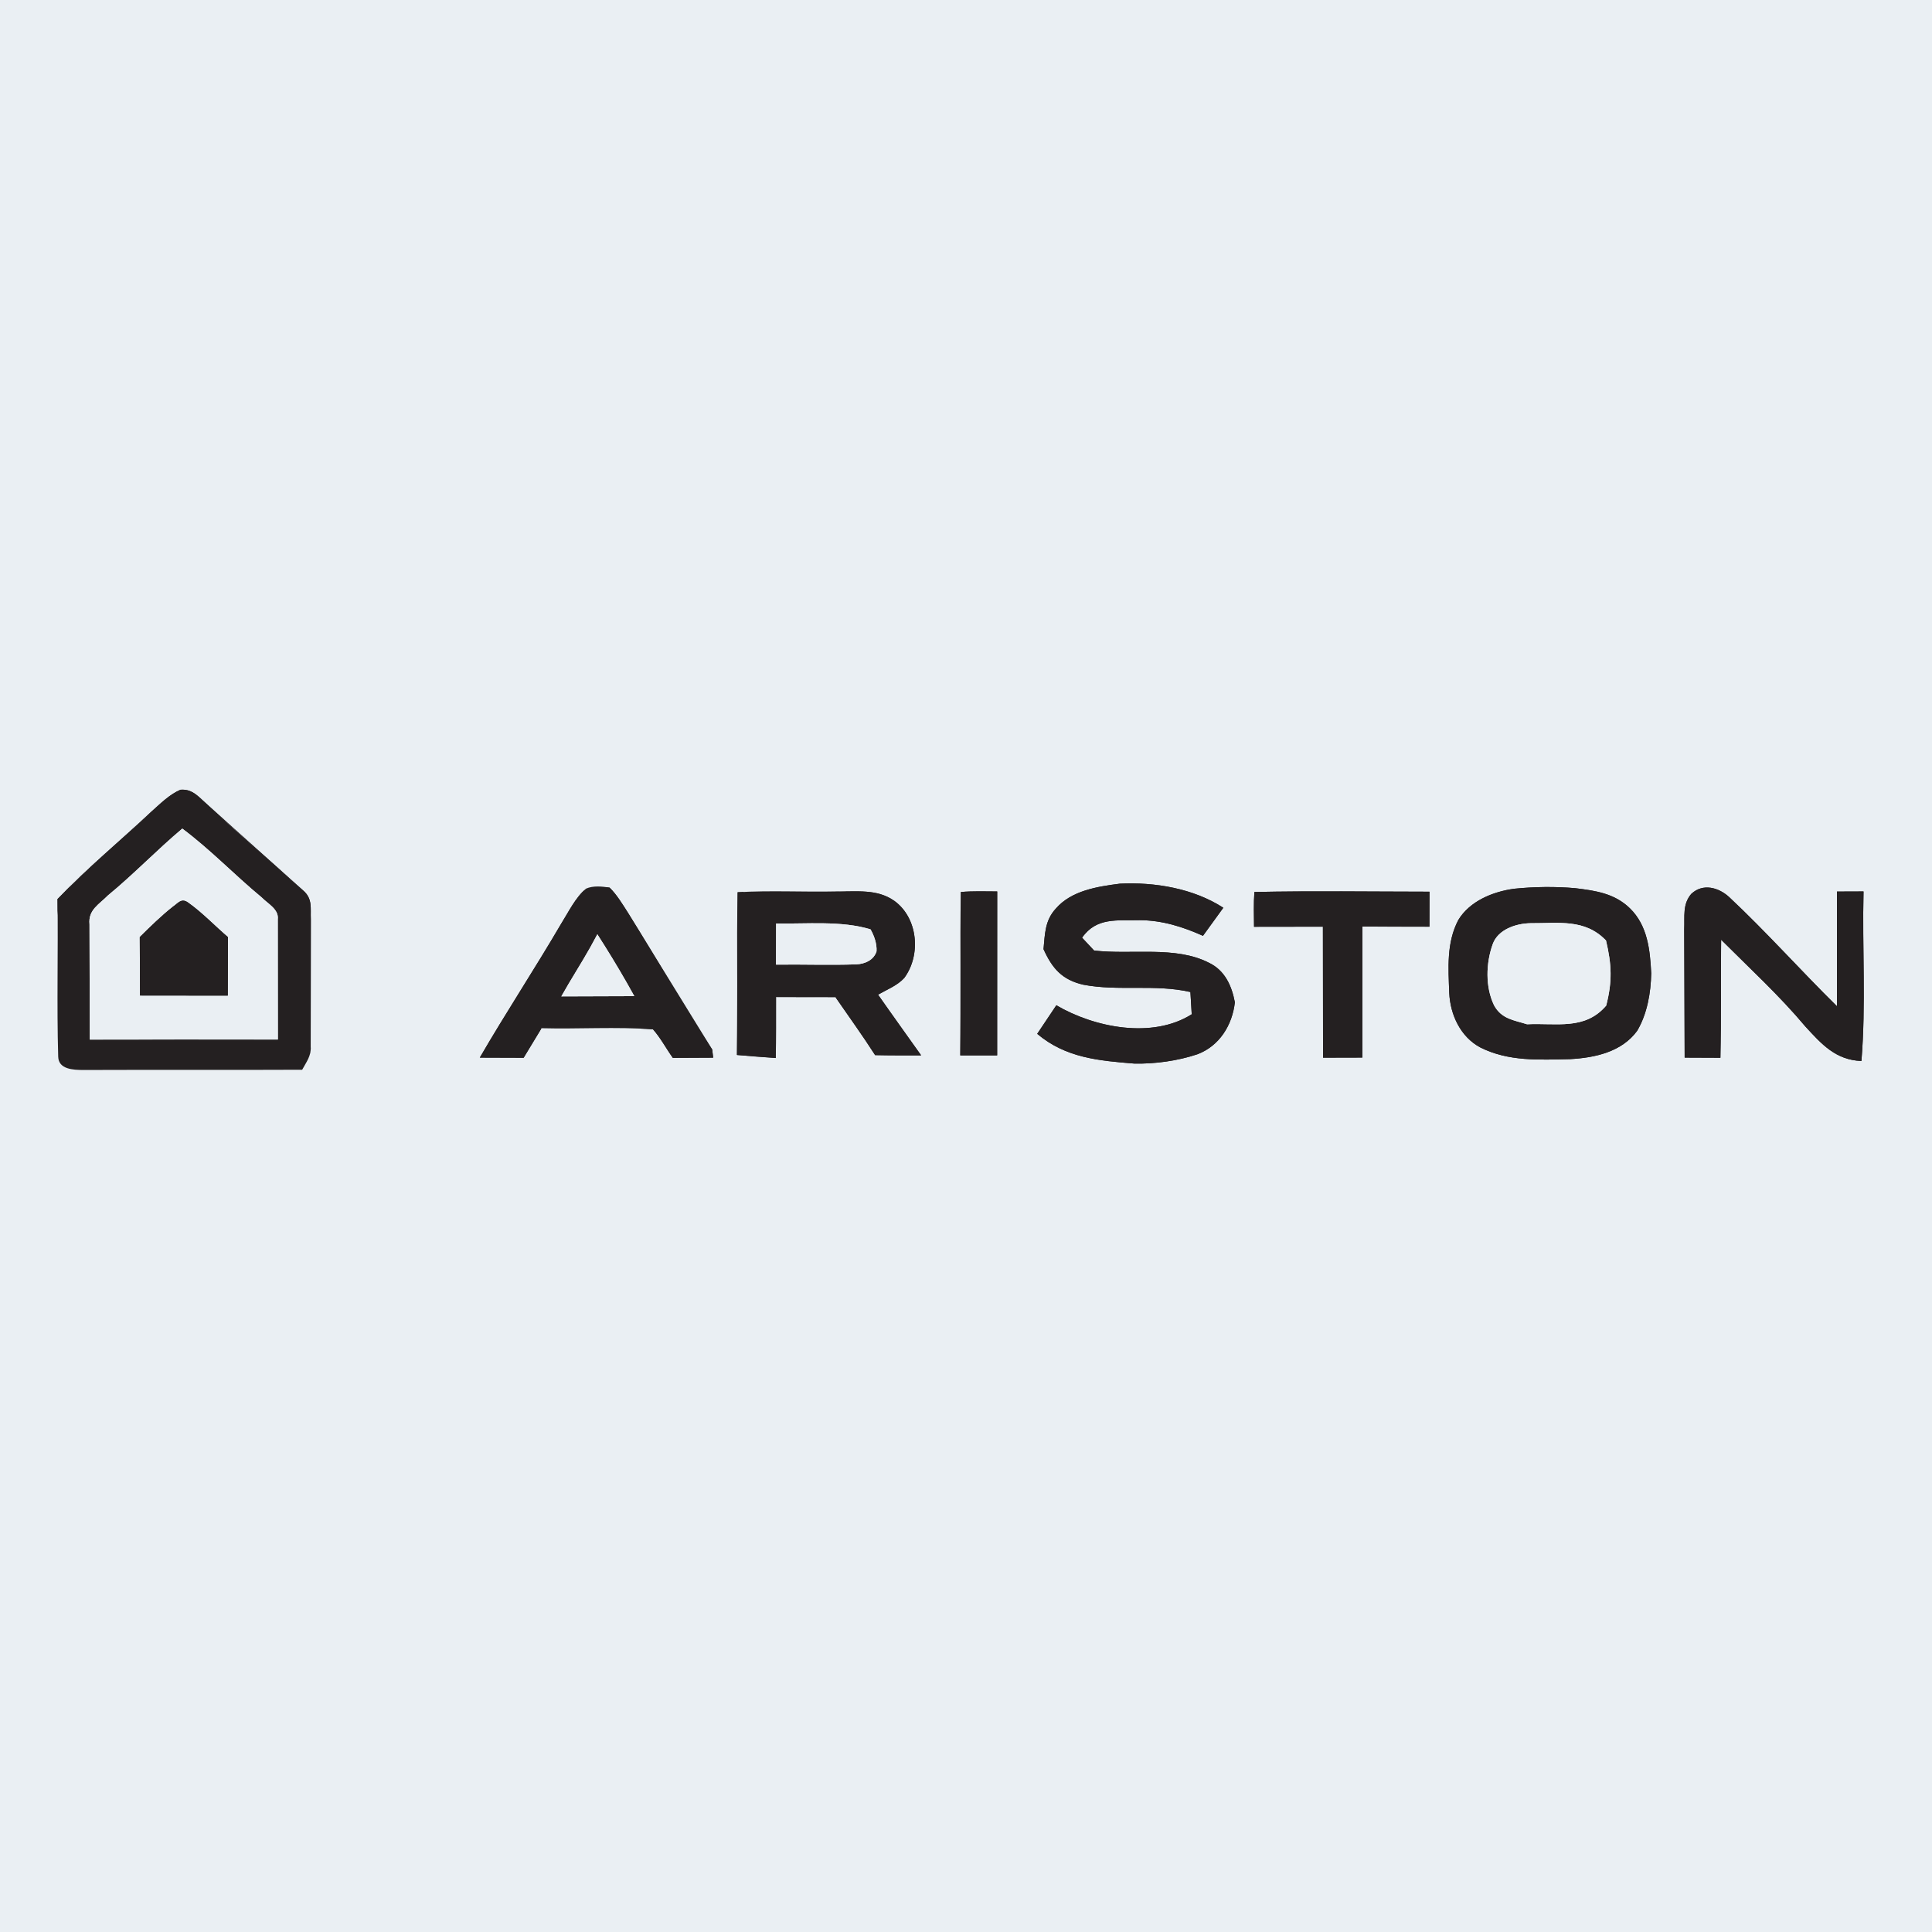 <?xml version="1.0" encoding="utf-8"?>
<svg xmlns="http://www.w3.org/2000/svg" height="526.667" viewBox="0 0 395 395" width="526.667">
  <rect x="0" y="0" width="395" height="395" fill="#808080" stroke="none"/>
  <defs>
    <path d="M0 0h395v395H0V0zm11.76 183.82l.14 32.22c.06 2.61 3.13 2.71 5.07 2.72l44.81-.05c.85-1.57 1.86-2.81 1.74-4.7l.03-26.03c-.1-2.33.4-4.23-1.58-5.93L41.41 163.6c-1.37-1.27-2.48-2.29-4.52-2.13-2.23.94-4.13 2.87-5.93 4.46-6.36 5.98-13.16 11.57-19.2 17.89zm86.34 32.41l8.96.03 3.66-6.04c7.56.2 15.26-.33 22.79.23 1.56 1.76 2.68 3.92 4.05 5.83l8.25-.04-.2-1.67c-5.96-9.08-11.4-18.66-17.17-27.88-1.14-1.77-2.29-3.73-3.8-5.21-1.51-.26-3.39-.44-4.82.2-2.17 1.81-3.59 4.8-5.09 7.18-5.39 9.22-11.27 18.13-16.63 27.37zm115.25-22.17c1.78 3.94 3.79 6.27 8.15 7.27 7.2 1.37 14.61-.17 21.88 1.49l.27 4.55c-8.05 5.09-19.89 2.73-27.68-1.84l-3.91 5.84c5.83 4.92 12.56 5.49 19.86 6.08 4.23.09 8.87-.56 12.88-1.9 4.51-1.69 7.15-5.97 7.67-10.63-.64-3.39-2.05-6.54-5.32-8.09-6.84-3.5-15.76-1.59-23.46-2.49l-2.46-2.63c2.96-4.23 7.2-3.45 11.77-3.58 4.59.02 8.8 1.34 12.95 3.2l4.16-5.74c-6.11-3.95-14-5.28-21.16-4.92-4.58.59-9.91 1.4-13.1 5.11-2.23 2.43-2.21 5.19-2.5 8.28zm96.17-12.35c-4.32.6-9.02 2.51-11.37 6.39-2.44 4.65-2.03 9.8-1.85 14.9.2 4.45 2.29 8.99 6.35 11.15 5.77 2.91 12.08 2.52 18.36 2.39 5.06-.28 10.55-1.45 13.72-5.8 2.04-3.46 2.79-7.77 2.86-11.74-.23-4.78-.74-9.77-4.35-13.29-3.14-3.06-7.02-3.61-11.19-4.12-4.05-.36-8.48-.3-12.53.12zm-158.85 33.98l7.93.62c.1-4.16.09-8.31.06-12.46l12.15.02c2.71 3.93 5.53 7.82 8.11 11.85 3.14.07 6.27.06 9.41.05l-8.81-12.41c1.76-1.01 3.98-1.88 5.36-3.42 3.46-4.68 2.82-12.22-2.01-15.74-3.6-2.54-7.71-1.85-11.87-1.95-6.72.15-13.49-.24-20.19.17-.26 11.07.06 22.19-.14 33.27zm45.66.09h7.54l.01-33.52c-2.47-.01-4.97-.1-7.43.11-.23 11.12.06 22.28-.12 33.41zm60.06-26.3l14.08-.02.03 26.78 8.03-.02.01-26.79 13.71.03.01-7.15c-11.92-.01-23.89-.19-35.8.06-.17 2.36-.09 4.75-.07 7.11zm88.04 26.75l7.31.03c.25-8.04.02-16.09.15-24.13 5.82 5.82 11.94 11.44 17.22 17.74 3.29 3.58 6.19 6.86 11.46 7.05.95-11.48.15-23.14.43-34.66l-5.43.02v23.45c-7.46-7.35-14.42-15.18-22.05-22.33-2.17-1.98-5.37-2.86-7.73-.65-1.83 2.12-1.33 4.64-1.45 7.25l.09 26.23z" id="A"/>
    <path d="M36.89 161.47c2.04-.16 3.15.86 4.52 2.13 6.69 6.31 13.75 12.28 20.56 18.45 1.98 1.7 1.48 3.6 1.58 5.93l-.03 26.03c.12 1.89-.89 3.13-1.74 4.7-14.94.07-29.88-.01-44.81.05-1.94-.01-5.01-.11-5.07-2.72-.31-10.71.01-21.49-.14-32.22 6.04-6.32 12.84-11.91 19.2-17.89 1.8-1.59 3.7-3.52 5.93-4.46zm-18.53 51.07l38.45-.01-.02-24.57c.25-2.07-2.02-3.17-3.29-4.48-5.52-4.56-10.5-9.8-16.23-14.07-5.22 4.39-9.92 9.32-15.19 13.65-1.82 1.86-4.08 2.95-3.78 5.91l.06 23.57z" id="B"/>
    <path d="M37.27 169.41c5.73 4.27 10.71 9.51 16.23 14.07 1.27 1.31 3.54 2.41 3.29 4.48l.02 24.57c-12.81-.02-25.63-.03-38.45.01l-.06-23.57c-.3-2.96 1.96-4.05 3.78-5.91 5.27-4.33 9.97-9.26 15.19-13.65zm-8.69 22.18l.05 11.94 17.94.02.04-11.94c-2.74-2.34-5.27-5.04-8.22-7.12-1.33-.91-1.99.18-3.03.89-2.41 1.9-4.59 4.05-6.78 6.21z" id="C"/>
    <path d="M124.64 181.48c1.51 1.48 2.66 3.44 3.8 5.21l17.17 27.88.2 1.67-8.25.04c-1.37-1.91-2.49-4.07-4.05-5.83-7.53-.56-15.23-.03-22.79-.23l-3.66 6.04-8.96-.03c5.36-9.24 11.24-18.15 16.63-27.37 1.5-2.38 2.92-5.37 5.09-7.18 1.43-.64 3.31-.46 4.82-.2zm-2.51 9.54l-1.45 2.67c-1.9 3.38-4.02 6.63-5.91 10.02l14.91-.05c-1.91-3.48-3.93-6.89-6.04-10.26l-1.51-2.38z" id="D"/>
    <path d="M228.95 180.67c7.16-.36 15.05.97 21.16 4.92l-4.16 5.74c-4.15-1.86-8.36-3.18-12.95-3.2-4.57.13-8.81-.65-11.77 3.58l2.46 2.63c7.7.9 16.62-1.01 23.46 2.49 3.27 1.55 4.68 4.7 5.32 8.09-.52 4.66-3.16 8.94-7.67 10.63-4.01 1.34-8.65 1.99-12.88 1.9-7.3-.59-14.03-1.16-19.86-6.08l3.91-5.84c7.79 4.57 19.63 6.93 27.68 1.84l-.27-4.55c-7.27-1.66-14.68-.12-21.88-1.49-4.36-1-6.37-3.33-8.15-7.27.29-3.09.27-5.85 2.5-8.28 3.19-3.71 8.52-4.52 13.1-5.11z" id="E"/>
    <path d="M309.52 181.71c4.05-.42 8.48-.48 12.53-.12 4.17.51 8.05 1.06 11.19 4.12 3.61 3.52 4.12 8.51 4.35 13.29-.07 3.97-.82 8.28-2.86 11.74-3.17 4.35-8.66 5.52-13.72 5.8-6.28.13-12.59.52-18.36-2.39-4.06-2.16-6.15-6.7-6.35-11.15-.18-5.1-.59-10.25 1.85-14.9 2.35-3.88 7.05-5.79 11.37-6.39zm2.69 27.7c5.96-.3 11.82 1.29 16.18-3.82 1.27-4.94 1.13-8.37-.04-13.3-4.31-4.5-9.72-3.5-15.4-3.54-2.95.04-6.67 1.24-7.76 4.28-1.39 3.88-1.55 8.74.28 12.52 1.54 2.79 3.97 2.99 6.74 3.86z" id="F"/>
    <path d="M150.81 182.42c6.7-.41 13.47-.02 20.19-.17 4.16.1 8.27-.59 11.87 1.95 4.83 3.52 5.47 11.06 2.01 15.74-1.38 1.54-3.6 2.41-5.36 3.42 2.87 4.19 5.87 8.28 8.81 12.41-3.14.01-6.27.02-9.41-.05-2.58-4.03-5.4-7.92-8.11-11.85l-12.15-.02-.06 12.46c-2.65-.16-5.29-.38-7.93-.62l.14-33.27zm7.87 6.39l-.02 8.41c5.47-.08 10.96.14 16.43-.06 1.77-.08 3.55-.87 4.12-2.66.09-1.54-.47-3.17-1.23-4.49-5.93-1.82-13.1-1.08-19.3-1.2z" id="G"/>
    <path d="M196.45 182.37c2.46-.21 4.96-.12 7.43-.11l-.01 33.52h-7.54l.12-33.41z" id="H"/>
    <path d="M256.46 182.37c11.91-.25 23.88-.07 35.8-.06l-.01 7.15c-4.57.01-9.14.02-13.71-.03l-.01 26.79-8.03.02-.03-26.78-14.08.02c-.02-2.36-.1-4.75.07-7.11z" id="I"/>
    <path d="M353.52 183.4c7.63 7.15 14.59 14.98 22.05 22.33v-23.45l5.43-.02c-.28 11.52.52 23.18-.43 34.66-5.27-.19-8.17-3.47-11.46-7.05-5.28-6.3-11.4-11.92-17.22-17.74l-.15 24.13-7.31-.03-.09-26.23c.12-2.61-.38-5.13 1.45-7.25 2.36-2.21 5.56-1.33 7.73.65z" id="J"/>
    <path d="M38.39 184.49c2.95 2.08 5.48 4.78 8.22 7.12l-.04 11.94-17.94-.02-.05-11.94c2.19-2.16 4.37-4.31 6.78-6.21 1.04-.71 1.7-1.8 3.03-.89z" id="K"/>
    <path d="M312.95 188.75c5.68.04 11.09-.96 15.4 3.54 1.17 4.93 1.31 8.36.04 13.3-4.36 5.11-10.22 3.52-16.18 3.82-2.77-.87-5.2-1.07-6.74-3.86-1.83-3.78-1.67-8.64-.28-12.52 1.09-3.04 4.81-4.24 7.76-4.28z" id="L"/>
    <path d="M158.68 188.81c6.2.12 13.37-.62 19.3 1.2.76 1.32 1.32 2.95 1.23 4.49-.57 1.79-2.35 2.58-4.12 2.66-5.47.2-10.96-.02-16.43.06l.02-8.41z" id="M"/>
    <path d="M122.13 191.02l1.51 2.38c2.11 3.37 4.13 6.78 6.04 10.26l-14.91.05c1.89-3.39 4.01-6.64 5.91-10.02l1.45-2.67z" id="N"/>
  </defs>
  <g stroke-width="10pt">
    <use href="#A" stroke="#eaeff3"/>
    <use href="#B" stroke="#242021"/>
    <use href="#C" stroke="#eaeff3"/>
    <g stroke="#242021">
      <use href="#D"/>
      <use href="#E"/>
      <use href="#F"/>
      <use href="#G"/>
      <use href="#H"/>
      <use href="#I"/>
      <use href="#J"/>
      <use href="#K"/>
    </g>
    <g stroke="#eaeff3">
      <use href="#L"/>
      <use href="#M"/>
      <use href="#N"/>
    </g>
  </g>
  <use fill="#eaeff3" href="#A"/>
  <use fill="#242021" href="#B"/>
  <use fill="#eaeff3" href="#C"/>
  <g fill="#242021">
    <use href="#D"/>
    <use href="#E"/>
    <use href="#F"/>
    <use href="#G"/>
    <use href="#H"/>
    <use href="#I"/>
    <use href="#J"/>
    <use href="#K"/>
  </g>
  <g fill="#eaeff3">
    <use href="#L"/>
    <use href="#M"/>
    <use href="#N"/>
  </g>
</svg>